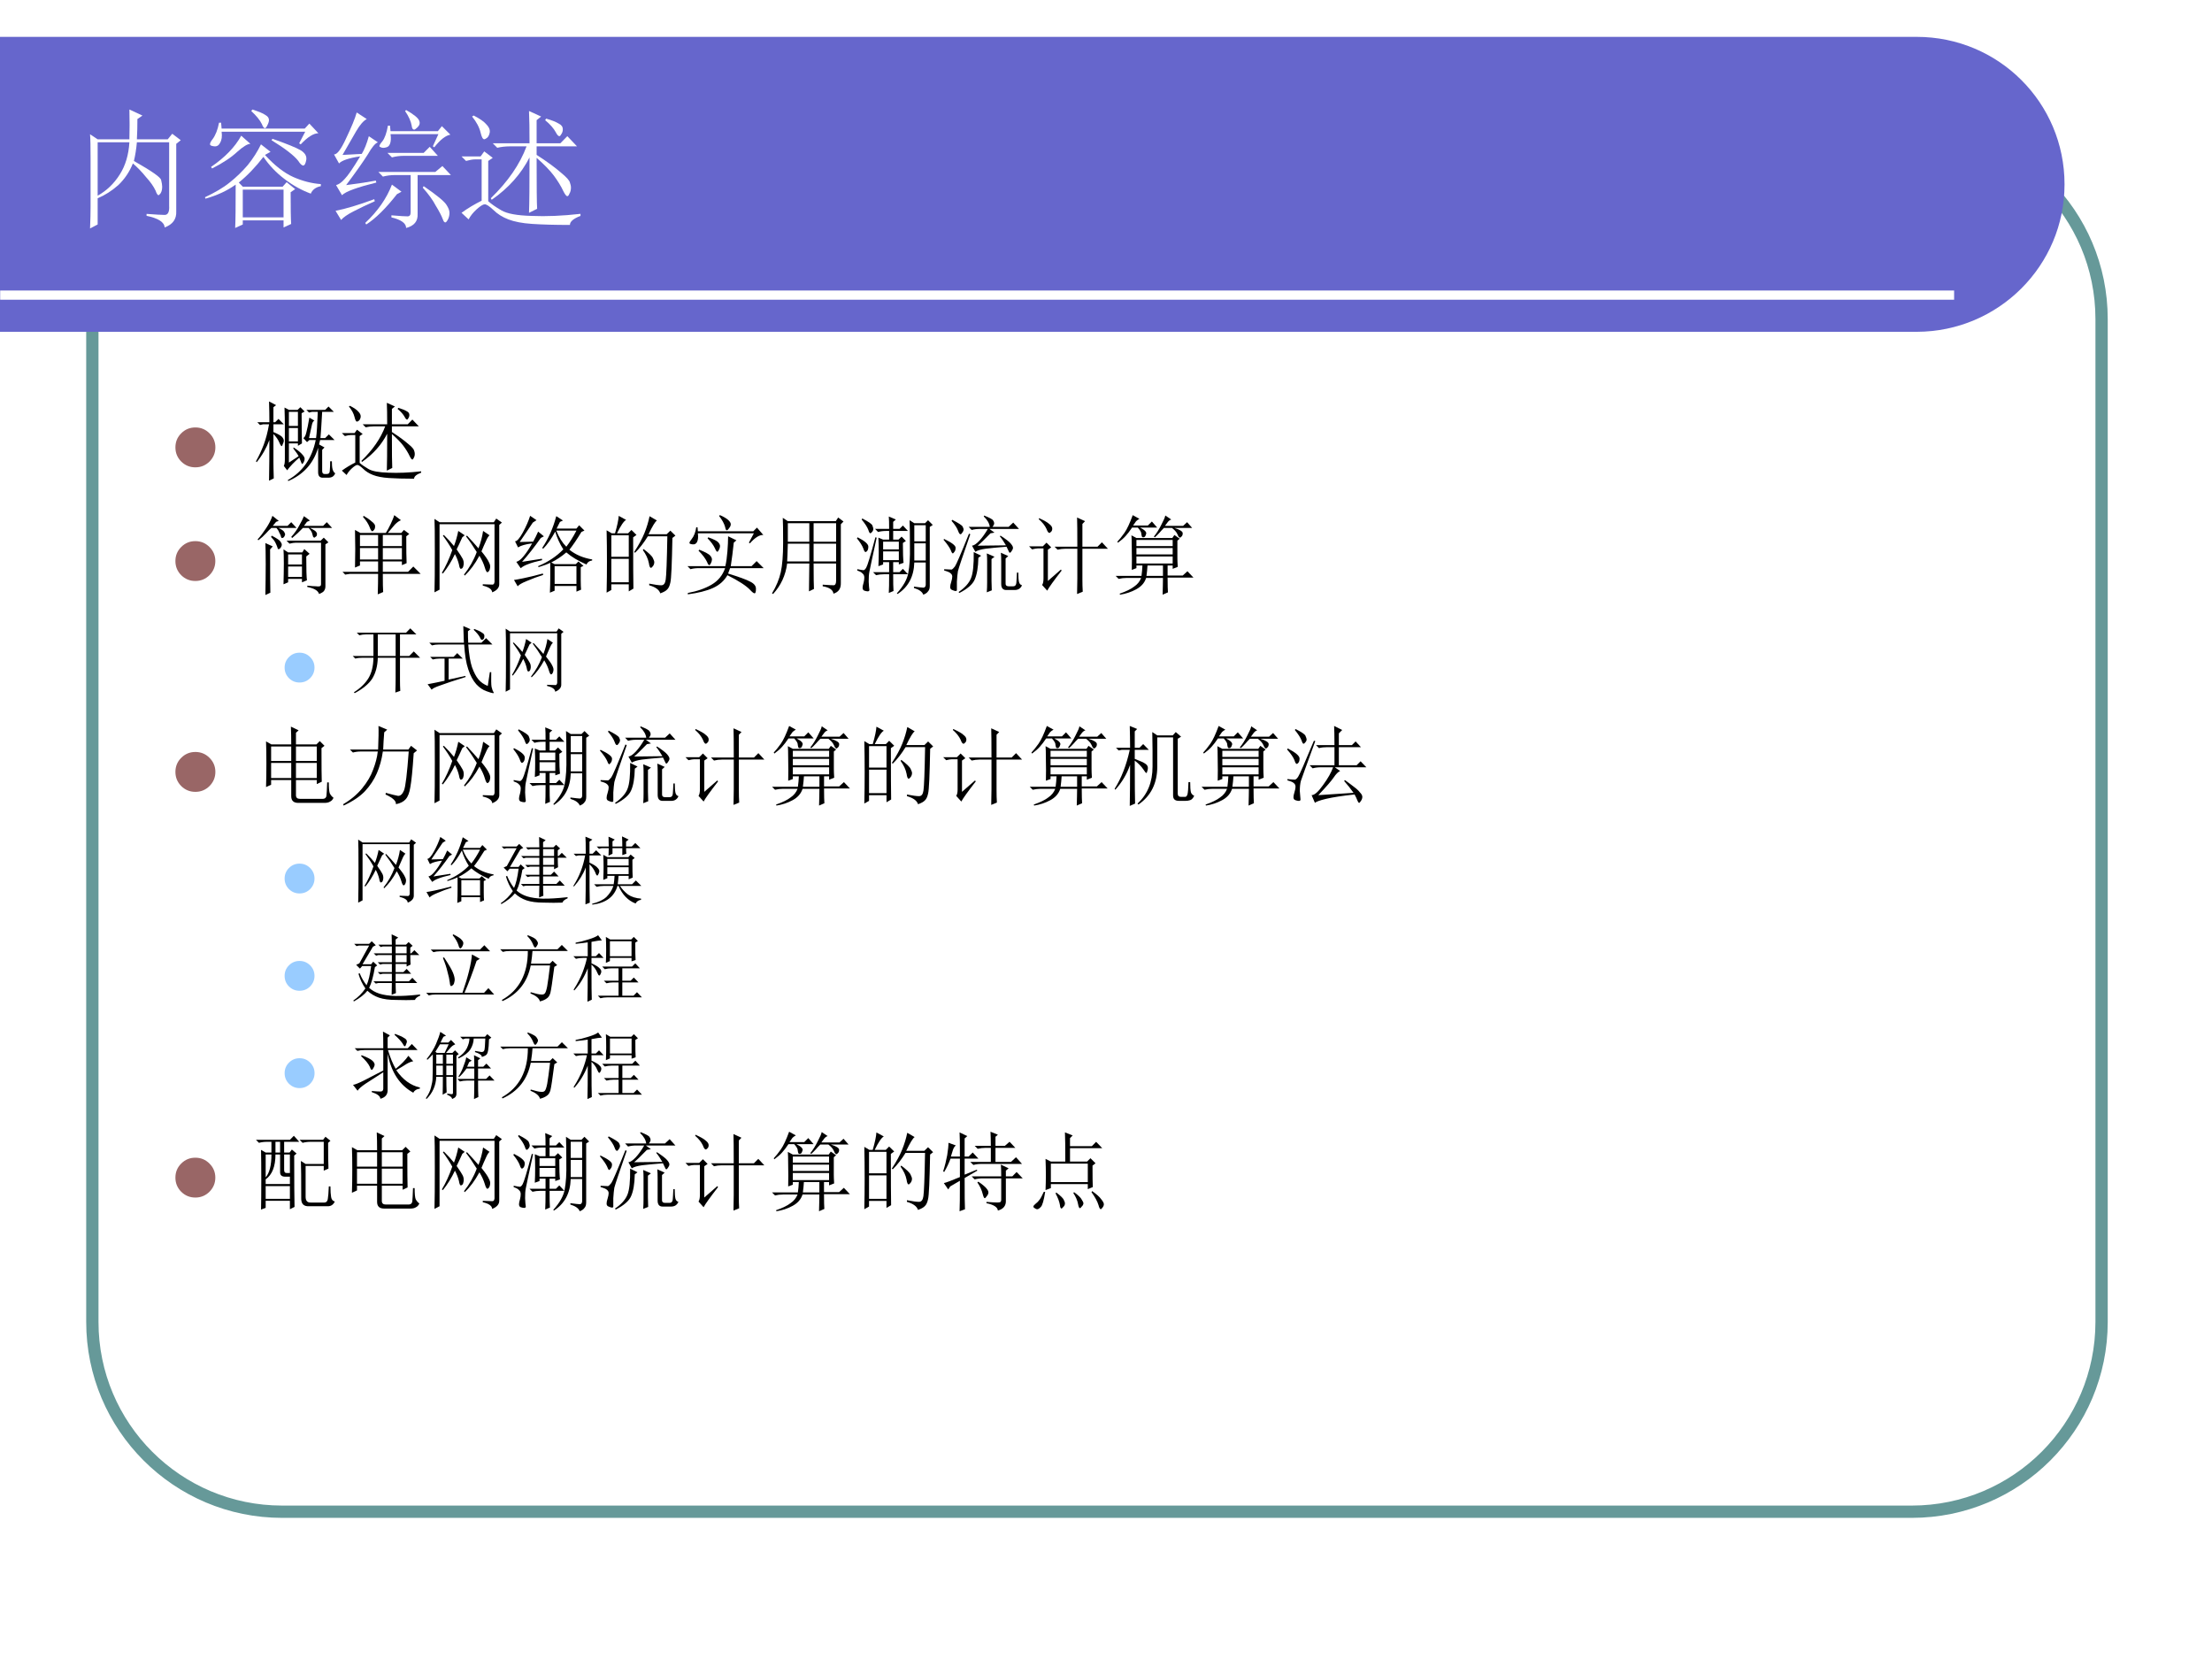 <?xml version="1.0" encoding="UTF-8" standalone="no"?>
<!DOCTYPE svg PUBLIC "-//W3C//DTD SVG 1.1//EN" "http://www.w3.org/Graphics/SVG/1.1/DTD/svg11.dtd">
<svg xmlns="http://www.w3.org/2000/svg" xmlns:xlink="http://www.w3.org/1999/xlink" version="1.1" width="720pt" height="540pt" viewBox="0 0 720 540">
<rect x="0" y="0" width="720" height="540" fill="#333333" stroke="none"/>
<g enable-background="new">
<g>
<g id="Layer-1" data-name="Artifact">
<clipPath id="cp4">
<path transform="matrix(1,0,0,-1,0,540)" d="M 0 0 L 720 0 L 720 540 L 0 540 Z " fill-rule="evenodd"/>
</clipPath>
<g clip-path="url(#cp4)">
<path transform="matrix(1,0,0,-1,0,540)" d="M 0 0 L 720 0 L 720 540 L 0 540 Z " fill="#ffffff" fill-rule="evenodd"/>
</g>
</g>
<g id="Layer-1" data-name="Artifact">
<path transform="matrix(1,0,0,-1,0,540)" stroke-width="4" stroke-linecap="butt" stroke-miterlimit="10" stroke-linejoin="miter" fill="none" stroke="#669999" d="M 30.06 436.17 C 30.06 470.28 57.716 497.94 91.832 497.94 L 622.29 497.94 C 656.4 497.94 684.06 470.28 684.06 436.17 L 684.06 109.71 C 684.06 75.596 656.4 47.94 622.29 47.94 L 91.832 47.94 C 57.716 47.94 30.06 75.596 30.06 109.71 Z "/>
</g>
<g id="Layer-1" data-name="Artifact">
<path transform="matrix(1,0,0,-1,0,540)" d="M 0 528 L 623.9 528 C 650.5 528 672 506.59 672 480 C 672 453.5 650.5 432.1 624 432 L 0 432 L 0 528 Z " fill="#6666cc" fill-rule="evenodd"/>
</g>
<g id="Layer-1" data-name="Artifact">
<clipPath id="cp5">
<path transform="matrix(1,0,0,-1,0,540)" d="M 0 0 L 720 0 L 720 540 L 0 540 Z " fill-rule="evenodd"/>
</clipPath>
<g clip-path="url(#cp5)">
<path transform="matrix(1,0,0,-1,0,540)" stroke-width="3" stroke-linecap="butt" stroke-miterlimit="10" stroke-linejoin="miter" fill="none" stroke="#ffffff" d="M .06 443.94 L 636.06 443.94 "/>
</g>
</g>
<g id="Layer-1" data-name="Span">
<clipPath id="cp6">
<path transform="matrix(1,0,0,-1,0,540)" d="M 0 0 L 720 0 L 720 540 L 0 540 Z " fill-rule="evenodd"/>
</clipPath>
<g clip-path="url(#cp6)">
<symbol id="font_7_7b5">
<path d="M .059 .668 L .059 .254 C .129 .293 .186 .348 .23 .418 C .275 .488 .299 .572 .305 .668 L .059 .668 M 0 0 C .003 .068 .004 .124 .004 .168 L .004 .547 C .004 .633 .003 .694 0 .73 L .059 .691 L .305 .691 C .307 .764 .307 .841 .305 .922 L .406 .875 L .367 .848 C .367 .796 .366 .743 .363 .691 L .602 .691 L .637 .734 L .703 .684 L .668 .656 L .668 .133 C .671 .073 .641 .031 .578 .008 C .576 .049 .529 .079 .438 .098 L .438 .113 C .508 .108 .555 .105 .578 .105 C .604 .105 .616 .129 .613 .176 L .613 .668 L .363 .668 C .358 .613 .35 .565 .34 .523 C .478 .445 .548 .396 .551 .375 C .556 .354 .559 .337 .559 .324 C .559 .303 .555 .286 .547 .273 C .539 .263 .534 .258 .531 .258 C .523 .258 .516 .27 .508 .293 C .492 .327 .467 .362 .434 .398 C .402 .438 .368 .473 .332 .504 C .306 .439 .268 .383 .219 .336 C .169 .292 .116 .258 .059 .234 L .059 .031 L 0 0 Z "/>
</symbol>
<symbol id="font_7_11e9">
<path d="M .281 .715 L .352 .652 C .331 .652 .297 .632 .25 .59 C .203 .546 .138 .503 .055 .461 L .047 .473 C .154 .546 .232 .626 .281 .715 M .523 .691 C .635 .652 .708 .622 .742 .602 C .776 .581 .79 .556 .785 .527 C .78 .499 .772 .484 .762 .484 C .751 .484 .738 .496 .723 .52 C .691 .561 .622 .615 .516 .68 L .523 .691 M .434 .648 L .508 .59 L .465 .566 C .538 .486 .611 .428 .684 .395 C .757 .363 .828 .345 .898 .34 L .898 .324 C .859 .316 .833 .297 .82 .266 C .75 .292 .682 .329 .617 .379 C .552 .428 .497 .486 .453 .551 C .393 .473 .329 .406 .262 .352 L .293 .32 L .602 .32 L .633 .355 L .699 .301 L .664 .277 C .664 .155 .665 .073 .668 .031 L .609 .004 L .609 .059 L .293 .059 L .293 .027 L .234 0 C .237 .052 .238 .164 .238 .336 C .173 .289 .095 .253 .004 .227 L 0 .238 C .078 .275 .142 .312 .191 .352 C .243 .393 .29 .439 .332 .488 C .374 .54 .408 .594 .434 .648 M .293 .297 L .293 .082 L .609 .082 L .609 .297 L .293 .297 M .359 .906 L .367 .918 C .417 .902 .451 .888 .469 .875 C .487 .865 .496 .852 .496 .836 C .496 .826 .492 .812 .484 .797 C .477 .781 .47 .773 .465 .773 C .457 .773 .449 .784 .441 .805 C .426 .836 .398 .87 .359 .906 M .73 .656 L .777 .746 L .129 .746 C .134 .71 .13 .681 .117 .66 C .107 .639 .091 .63 .07 .633 C .049 .635 .039 .641 .039 .648 C .039 .659 .046 .672 .059 .688 C .082 .719 .099 .762 .109 .816 L .125 .816 L .129 .77 L .773 .77 L .809 .809 L .879 .734 C .842 .734 .797 .706 .742 .648 L .73 .656 Z "/>
</symbol>
<symbol id="font_7_352c">
<path d="M .176 .895 L .254 .844 C .228 .831 .201 .799 .172 .75 C .143 .701 .108 .639 .066 .566 L .215 .574 C .236 .608 .254 .654 .27 .711 L .34 .664 C .319 .656 .293 .625 .262 .57 C .228 .516 .172 .436 .094 .332 C .195 .345 .272 .357 .324 .367 L .328 .352 C .18 .315 .091 .283 .062 .254 L .016 .332 C .036 .337 .059 .353 .082 .379 C .108 .405 .148 .464 .203 .555 C .115 .542 .06 .523 .039 .5 L 0 .57 C .023 .568 .055 .609 .094 .695 C .135 .781 .163 .848 .176 .895 M .012 .133 C .09 .148 .19 .178 .312 .223 L .316 .207 C .257 .181 .202 .155 .152 .129 C .105 .105 .073 .083 .055 .062 L .012 .133 M .551 .906 L .559 .914 C .618 .88 .652 .853 .66 .832 C .668 .814 .664 .797 .648 .781 C .635 .768 .626 .762 .621 .762 C .611 .762 .604 .772 .602 .793 C .596 .827 .579 .865 .551 .906 M .766 .633 L .809 .727 L .438 .727 C .443 .695 .441 .671 .434 .652 C .428 .637 .419 .628 .406 .625 C .396 .622 .388 .621 .383 .621 C .372 .621 .363 .624 .355 .629 C .348 .634 .354 .648 .375 .672 C .393 .695 .408 .736 .418 .793 L .434 .793 L .438 .75 L .805 .75 L .836 .789 L .902 .723 C .866 .717 .824 .685 .777 .625 L .766 .633 M .414 .582 L .695 .582 L .742 .629 L .805 .559 L .543 .559 C .509 .559 .478 .555 .449 .547 L .414 .582 M .344 .434 L .785 .434 L .84 .48 L .906 .41 L .648 .41 L .648 .109 C .651 .052 .621 .016 .559 0 C .559 .036 .521 .064 .445 .082 L .445 .098 C .513 .092 .555 .09 .57 .09 C .586 .09 .594 .1 .594 .121 L .594 .41 L .473 .41 C .439 .41 .408 .406 .379 .398 L .344 .434 M .695 .324 C .797 .254 .855 .206 .871 .18 C .887 .156 .895 .135 .895 .117 C .895 .099 .891 .082 .883 .066 C .875 .051 .868 .043 .863 .043 C .855 .043 .849 .051 .844 .066 C .833 .095 .815 .13 .789 .172 C .766 .216 .732 .263 .688 .312 L .695 .324 M .449 .336 L .523 .281 L .488 .262 C .402 .152 .323 .074 .25 .027 L .242 .039 C .339 .13 .408 .229 .449 .336 Z "/>
</symbol>
<symbol id="font_7_4620">
<path d="M .648 .812 L .656 .824 C .701 .811 .733 .798 .754 .785 C .775 .775 .785 .76 .785 .742 C .785 .727 .781 .714 .773 .703 C .768 .693 .763 .688 .758 .688 C .75 .688 .741 .698 .73 .719 C .715 .747 .688 .779 .648 .812 M .242 .633 L .527 .633 C .527 .74 .526 .823 .523 .883 L .617 .84 L .582 .812 L .582 .633 L .766 .633 L .82 .688 L .895 .609 L .582 .609 L .582 .543 C .663 .491 .725 .445 .77 .406 C .814 .37 .837 .344 .84 .328 C .845 .315 .848 .302 .848 .289 C .848 .271 .844 .255 .836 .242 C .831 .229 .826 .223 .82 .223 C .812 .223 .802 .236 .789 .262 C .771 .301 .746 .341 .715 .383 C .684 .424 .639 .47 .582 .52 C .582 .301 .583 .169 .586 .125 L .523 .094 C .526 .169 .527 .312 .527 .523 C .462 .396 .365 .286 .234 .195 L .227 .207 C .359 .335 .452 .469 .504 .609 L .375 .609 C .339 .609 .306 .605 .277 .598 L .242 .633 M .207 .184 C .23 .163 .264 .139 .309 .113 C .353 .087 .431 .073 .543 .07 C .655 .065 .781 .07 .922 .086 L .922 .07 C .867 .049 .84 .026 .84 0 C .72 0 .622 .003 .547 .008 C .471 .013 .41 .025 .363 .043 C .316 .061 .277 .086 .246 .117 C .215 .146 .193 .16 .18 .16 C .167 .16 .146 .147 .117 .121 C .089 .095 .068 .069 .055 .043 L 0 .094 C .049 .13 .102 .161 .156 .188 L .156 .508 L .105 .508 C .087 .508 .064 .504 .035 .496 L 0 .531 L .148 .531 L .176 .57 L .242 .52 L .207 .496 L .207 .184 M .082 .84 L .094 .848 C .141 .824 .173 .802 .191 .781 C .212 .76 .221 .74 .219 .719 C .216 .701 .21 .686 .199 .676 C .189 .668 .181 .664 .176 .664 C .165 .664 .156 .681 .148 .715 C .138 .757 .116 .798 .082 .84 Z "/>
</symbol>
<use xlink:href="#font_7_7b5" transform="matrix(42,0,0,-42,29.311,74.366)" fill="#ffffff"/>
<use xlink:href="#font_7_11e9" transform="matrix(42,0,0,-42,66.717,74.202)" fill="#ffffff"/>
<use xlink:href="#font_7_352c" transform="matrix(42,0,0,-42,108.717,74.202)" fill="#ffffff"/>
<use xlink:href="#font_7_4620" transform="matrix(42,0,0,-42,150.225,73.217)" fill="#ffffff"/>
</g>
</g>
<g id="Layer-1" data-name="Span">
<clipPath id="cp8">
<path transform="matrix(1,0,0,-1,0,540)" d="M 0 0 L 720 0 L 720 540 L 0 540 Z " fill-rule="evenodd"/>
</clipPath>
<g clip-path="url(#cp8)">
<symbol id="font_9_7a">
<path d="M 0 .289 C 0 .369 .028 .437 .084 .493 C .141 .55 .209 .578 .289 .578 C .369 .578 .437 .55 .494 .493 C .55 .437 .579 .369 .579 .289 C .579 .209 .55 .141 .494 .084 C .437 .028 .369 0 .289 0 C .209 0 .141 .028 .084 .084 C .028 .141 0 .209 0 .289 Z "/>
</symbol>
<use xlink:href="#font_9_7a" transform="matrix(22.464,0,0,-22.464,57.098,152.117)" fill="#996666"/>
</g>
</g>
<g id="Layer-1" data-name="Span">
<clipPath id="cp10">
<path transform="matrix(1,0,0,-1,0,540)" d="M 0 0 L 720 0 L 720 540 L 0 540 Z " fill-rule="evenodd"/>
</clipPath>
<g clip-path="url(#cp10)">
<symbol id="font_7_1fb2">
<path d="M .383 .805 L .383 .641 L .488 .641 L .488 .805 L .383 .805 M .383 .617 L .383 .461 L .488 .461 L .488 .617 L .383 .617 M .383 .215 L .496 .289 C .488 .307 .467 .337 .434 .379 L .438 .391 C .49 .357 .523 .329 .539 .309 C .557 .29 .566 .273 .566 .258 C .566 .245 .562 .232 .555 .219 C .547 .206 .542 .199 .539 .199 C .534 .199 .53 .204 .527 .215 C .52 .233 .512 .253 .504 .273 C .444 .221 .397 .172 .363 .125 L .324 .176 C .332 .191 .336 .216 .336 .25 L .336 .645 C .336 .697 .335 .767 .332 .855 L .383 .828 L .484 .828 L .516 .859 L .566 .809 L .531 .789 C .531 .625 .533 .508 .535 .438 L .488 .41 L .488 .438 L .383 .438 L .383 .215 M .746 .477 L .734 .426 L .797 .391 L .77 .363 L .77 .117 C .77 .094 .779 .082 .797 .082 L .824 .082 C .848 .082 .859 .096 .859 .125 C .862 .156 .863 .191 .863 .23 L .883 .23 C .883 .191 .885 .16 .891 .137 C .898 .113 .909 .098 .922 .09 C .914 .072 .904 .059 .891 .051 C .878 .043 .861 .039 .84 .039 L .777 .039 C .741 .039 .723 .06 .723 .102 L .723 .387 C .668 .204 .552 .076 .375 0 L .371 .012 C .543 .108 .651 .263 .695 .477 L .621 .477 L .594 .453 L .551 .5 C .566 .508 .578 .53 .586 .566 C .596 .603 .608 .66 .621 .738 L .68 .703 C .667 .698 .658 .684 .652 .66 C .647 .634 .635 .581 .617 .5 L .699 .5 C .707 .557 .714 .659 .719 .805 L .652 .805 L .617 .797 L .586 .828 L .805 .828 L .844 .867 L .906 .805 L .77 .805 C .762 .659 .755 .557 .75 .5 L .805 .5 L .848 .543 L .914 .477 L .746 .477 M .203 .223 C .203 .186 .204 .122 .207 .031 L .152 .004 C .155 .158 .156 .315 .156 .477 C .122 .385 .073 .299 .008 .219 L 0 .23 C .034 .29 .064 .354 .09 .422 C .116 .492 .137 .572 .152 .66 L .082 .66 L .047 .652 L .016 .684 L .156 .684 C .156 .754 .155 .835 .152 .926 L .234 .883 L .203 .859 L .203 .684 L .223 .684 L .262 .723 L .324 .66 L .203 .66 L .203 .57 C .253 .549 .285 .531 .301 .516 C .316 .5 .324 .484 .324 .469 C .324 .458 .32 .445 .312 .43 C .307 .414 .303 .406 .301 .406 C .293 .406 .284 .419 .273 .445 C .258 .482 .234 .516 .203 .547 L .203 .223 Z "/>
</symbol>
<use xlink:href="#font_7_1fb2" transform="matrix(27.984,0,0,-27.984,83.317,156.582)"/>
<use xlink:href="#font_7_4620" transform="matrix(27.984,0,0,-27.984,111.277,155.817)"/>
</g>
</g>
<g id="Layer-1" data-name="Span">
<clipPath id="cp11">
<path transform="matrix(1,0,0,-1,0,540)" d="M 0 0 L 720 0 L 720 540 L 0 540 Z " fill-rule="evenodd"/>
</clipPath>
<g clip-path="url(#cp11)">
<use xlink:href="#font_9_7a" transform="matrix(22.44,0,0,-22.44,57.096,189.108)" fill="#996666"/>
</g>
</g>
<g id="Layer-1" data-name="Span">
<clipPath id="cp12">
<path transform="matrix(1,0,0,-1,0,540)" d="M 0 0 L 720 0 L 720 540 L 0 540 Z " fill-rule="evenodd"/>
</clipPath>
<g clip-path="url(#cp12)">
<symbol id="font_7_31b0">
<path d="M .355 .332 L .355 .211 L .516 .211 L .516 .332 L .355 .332 M .145 .531 C .145 .25 .146 .082 .148 .027 L .09 0 C .092 .12 .094 .24 .094 .359 C .094 .482 .092 .564 .09 .605 L .176 .566 L .145 .531 M .164 .691 C .224 .66 .258 .637 .266 .621 C .276 .608 .281 .596 .281 .586 C .281 .578 .279 .569 .273 .559 C .268 .548 .26 .54 .25 .535 C .24 .53 .233 .536 .23 .555 C .225 .57 .217 .589 .207 .609 C .197 .63 .18 .652 .156 .676 L .164 .691 M .578 .109 C .625 .104 .658 .102 .676 .102 C .697 .099 .712 .099 .723 .102 C .733 .104 .738 .113 .738 .129 L .738 .609 L .445 .609 C .424 .609 .4 .605 .371 .598 L .336 .633 L .734 .633 L .77 .668 L .824 .613 L .789 .59 L .789 .102 C .789 .083 .785 .068 .777 .055 C .77 .039 .749 .025 .715 .012 C .704 .051 .659 .078 .578 .094 L .578 .109 M .301 .125 C .303 .211 .305 .292 .305 .367 C .305 .443 .303 .497 .301 .531 L .355 .496 L .52 .496 L .543 .535 L .605 .48 L .566 .449 C .566 .296 .569 .203 .574 .172 L .516 .148 L .516 .188 L .355 .188 L .355 .148 L .301 .125 M .355 .473 L .355 .355 L .516 .355 L .516 .473 L .355 .473 M .246 .863 L .215 .852 L .176 .805 L .348 .805 L .391 .848 L .453 .781 L .242 .781 C .281 .763 .303 .747 .309 .734 C .316 .721 .32 .712 .32 .707 C .32 .702 .318 .694 .312 .684 C .307 .673 .299 .667 .289 .664 C .279 .661 .272 .669 .27 .688 C .264 .703 .258 .717 .25 .73 C .245 .746 .234 .763 .219 .781 L .16 .781 C .142 .766 .121 .745 .098 .719 C .072 .69 .042 .663 .008 .637 L 0 .648 C .034 .685 .066 .728 .098 .777 C .132 .827 .156 .875 .172 .922 L .246 .863 M .609 .867 L .574 .852 L .539 .805 L .762 .805 L .805 .848 L .867 .781 L .609 .781 C .656 .758 .681 .741 .684 .73 C .689 .723 .691 .716 .691 .711 C .691 .706 .69 .699 .688 .691 C .685 .686 .68 .681 .672 .676 C .667 .671 .663 .668 .66 .668 C .655 .668 .65 .672 .645 .68 C .642 .69 .638 .704 .633 .723 C .628 .738 .615 .758 .594 .781 L .527 .781 C .488 .74 .447 .701 .402 .664 L .391 .676 C .43 .72 .461 .764 .484 .809 C .51 .855 .529 .892 .539 .918 L .609 .867 Z "/>
</symbol>
<symbol id="font_7_985">
<path d="M .203 .691 L .203 .562 L .414 .562 L .414 .691 L .203 .691 M .469 .691 L .469 .562 L .691 .562 L .691 .691 L .469 .691 M .203 .539 L .203 .406 L .414 .406 L .414 .539 L .203 .539 M .469 .539 L .469 .406 L .691 .406 L .691 .539 L .469 .539 M .238 .902 L .246 .914 C .283 .893 .314 .871 .34 .848 C .368 .827 .382 .807 .379 .789 C .379 .771 .374 .757 .363 .746 C .355 .738 .35 .734 .348 .734 C .337 .734 .327 .75 .316 .781 C .301 .82 .275 .861 .238 .902 M .469 .238 C .469 .132 .47 .061 .473 .027 L .41 0 C .413 .091 .414 .171 .414 .238 L .082 .238 L .031 .23 L 0 .262 L .414 .262 L .414 .383 L .203 .383 L .203 .336 L .145 .312 C .147 .385 .148 .458 .148 .531 C .148 .604 .147 .677 .145 .75 L .207 .715 L .504 .715 C .522 .743 .54 .777 .559 .816 C .579 .858 .594 .893 .602 .922 L .68 .863 C .659 .855 .635 .839 .609 .812 C .586 .786 .559 .754 .527 .715 L .684 .715 L .715 .75 L .777 .703 L .742 .676 C .742 .517 .743 .413 .746 .363 L .691 .34 L .691 .383 L .469 .383 L .469 .262 L .762 .262 L .824 .324 L .91 .238 L .469 .238 Z "/>
</symbol>
<symbol id="font_7_3581">
<path d="M .258 .5 C .294 .448 .318 .411 .328 .391 C .339 .37 .342 .348 .34 .324 C .337 .303 .332 .289 .324 .281 C .316 .276 .311 .273 .309 .273 C .298 .273 .29 .29 .285 .324 C .275 .366 .259 .406 .238 .445 C .199 .362 .152 .286 .098 .219 L .086 .227 C .13 .299 .171 .388 .207 .492 C .176 .549 .139 .605 .098 .66 L .109 .668 C .154 .624 .193 .581 .227 .539 C .247 .591 .264 .65 .277 .715 L .352 .664 L .324 .641 C .298 .583 .276 .536 .258 .5 M .547 .477 C .594 .419 .622 .378 .633 .352 C .646 .328 .651 .307 .648 .289 C .646 .271 .641 .257 .633 .246 C .625 .238 .62 .234 .617 .234 C .607 .234 .596 .253 .586 .289 C .573 .333 .552 .379 .523 .426 C .471 .329 .414 .253 .352 .195 L .344 .207 C .406 .285 .456 .372 .492 .469 C .451 .536 .409 .598 .367 .652 L .379 .66 C .431 .605 .475 .556 .512 .512 C .538 .579 .556 .647 .566 .715 L .641 .664 C .628 .654 .613 .63 .598 .594 C .582 .56 .565 .521 .547 .477 M .562 .078 L .562 .094 C .62 .091 .658 .09 .676 .09 C .694 .092 .702 .111 .699 .145 L .699 .793 L .059 .793 L .059 .031 L 0 0 C .003 .102 .004 .258 .004 .469 C .004 .68 .003 .809 0 .855 L .059 .816 L .691 .816 L .719 .859 L .785 .812 L .754 .785 L .754 .102 C .757 .057 .729 .023 .672 0 C .669 .036 .633 .062 .562 .078 Z "/>
</symbol>
<symbol id="font_7_350c">
<path d="M .418 0 C .421 .065 .422 .125 .422 .18 L .422 .348 C .391 .332 .345 .315 .285 .297 L .281 .309 C .398 .358 .496 .423 .574 .504 C .533 .569 .501 .638 .48 .711 C .434 .625 .387 .559 .34 .512 L .328 .52 C .401 .629 .456 .753 .492 .891 L .57 .84 L .535 .824 C .52 .793 .507 .767 .496 .746 L .727 .746 L .758 .785 L .82 .723 L .785 .707 C .733 .621 .686 .552 .645 .5 C .715 .443 .803 .405 .91 .387 L .91 .375 C .876 .37 .854 .354 .844 .328 C .747 .37 .669 .417 .609 .469 C .555 .422 .496 .383 .434 .352 L .473 .332 L .719 .332 L .75 .363 L .809 .312 L .777 .297 L .777 .141 C .777 .091 .779 .056 .781 .035 L .727 .012 L .727 .078 L .473 .078 L .473 .023 L .418 0 M .473 .309 L .473 .102 L .727 .102 L .727 .309 L .473 .309 M .492 .723 C .523 .645 .562 .582 .609 .535 C .648 .585 .688 .647 .727 .723 L .492 .723 M .094 .359 C .146 .367 .223 .379 .324 .395 L .328 .379 C .258 .363 .203 .348 .164 .332 C .128 .319 .099 .303 .078 .285 L .027 .359 C .053 .365 .082 .387 .113 .426 C .147 .467 .18 .517 .211 .574 C .169 .569 .137 .562 .113 .555 C .09 .549 .068 .54 .047 .527 L .012 .598 C .035 .598 .065 .632 .102 .699 C .141 .77 .169 .835 .188 .895 L .262 .844 L .219 .816 C .169 .741 .118 .665 .066 .59 L .223 .594 C .243 .63 .263 .669 .281 .711 L .348 .656 L .312 .637 C .237 .53 .164 .438 .094 .359 M 0 .148 C .023 .151 .06 .158 .109 .168 C .161 .178 .237 .197 .336 .223 L .34 .207 C .275 .186 .212 .163 .152 .137 C .092 .113 .056 .092 .043 .074 L 0 .148 Z "/>
</symbol>
<symbol id="font_7_2cb4">
<path d="M .055 .676 L .055 .426 L .258 .426 L .258 .676 L .055 .676 M .055 .402 L .055 .129 L .258 .129 L .258 .402 L .055 .402 M .309 .652 C .309 .348 .31 .148 .312 .055 L .258 .023 L .258 .105 L .055 .105 L .055 .039 L 0 .008 C .003 .13 .004 .251 .004 .371 C .004 .493 .003 .615 0 .734 L .059 .699 L .098 .699 C .124 .788 .138 .855 .141 .902 L .227 .855 C .201 .842 .165 .79 .121 .699 L .25 .699 L .289 .738 L .348 .68 L .309 .652 M .5 .898 L .586 .848 C .565 .835 .533 .781 .488 .688 L .699 .688 L .742 .73 L .801 .672 L .766 .645 C .76 .34 .753 .167 .742 .125 C .734 .086 .721 .059 .703 .043 C .688 .027 .661 .013 .625 0 C .612 .042 .569 .073 .496 .094 L .496 .113 C .561 .1 .608 .094 .637 .094 C .665 .094 .682 .116 .688 .16 C .695 .204 .702 .372 .707 .664 L .48 .664 C .434 .589 .384 .525 .332 .473 L .32 .48 C .375 .564 .415 .638 .441 .703 C .467 .768 .487 .833 .5 .898 M .43 .516 C .492 .469 .529 .434 .539 .41 C .549 .389 .555 .374 .555 .363 C .555 .345 .549 .329 .539 .316 C .529 .303 .521 .297 .516 .297 C .505 .297 .497 .315 .492 .352 C .482 .404 .458 .454 .422 .504 L .43 .516 Z "/>
</symbol>
<symbol id="font_7_11ce">
<path d="M .242 .664 C .307 .641 .346 .621 .359 .605 C .372 .59 .379 .576 .379 .562 C .379 .549 .375 .535 .367 .52 C .359 .504 .353 .496 .348 .496 C .34 .496 .331 .509 .32 .535 C .302 .574 .273 .613 .234 .652 L .242 .664 M .496 .305 C .488 .281 .48 .26 .473 .242 C .6 .203 .686 .172 .73 .148 C .777 .125 .799 .096 .797 .062 C .797 .029 .792 .012 .781 .012 C .771 .012 .754 .025 .73 .051 C .684 .1 .595 .158 .465 .223 C .428 .158 .372 .108 .297 .074 C .221 .04 .124 .016 .004 0 L .004 .016 C .113 .036 .206 .069 .281 .113 C .357 .158 .409 .221 .438 .305 L .129 .305 C .095 .305 .064 .301 .035 .293 L 0 .328 L .441 .328 C .452 .378 .46 .435 .465 .5 C .47 .565 .473 .624 .473 .676 L .57 .629 L .539 .602 C .529 .505 .517 .414 .504 .328 L .746 .328 L .805 .387 L .887 .305 L .496 .305 M .137 .52 C .21 .491 .253 .467 .266 .449 C .279 .434 .285 .419 .285 .406 C .285 .393 .281 .379 .273 .363 C .266 .348 .259 .34 .254 .34 C .246 .34 .237 .353 .227 .379 C .208 .418 .176 .461 .129 .508 L .137 .52 M .367 .914 L .379 .922 C .421 .904 .452 .885 .473 .867 C .493 .849 .504 .832 .504 .816 C .504 .801 .497 .785 .484 .77 C .474 .754 .465 .746 .457 .746 C .449 .746 .443 .759 .438 .785 C .427 .824 .404 .867 .367 .914 M .715 .602 L .773 .711 L .121 .711 C .126 .669 .124 .637 .113 .613 C .103 .59 .085 .579 .059 .582 C .035 .585 .023 .59 .023 .598 C .023 .608 .031 .622 .047 .641 C .076 .677 .094 .724 .102 .781 L .117 .781 L .121 .734 L .766 .734 L .809 .777 L .883 .691 C .839 .694 .786 .661 .727 .594 L .715 .602 Z "/>
</symbol>
<symbol id="font_7_2b58">
<path d="M .484 .586 L .484 .379 L .746 .379 L .746 .586 L .484 .586 M .59 .109 C .658 .104 .701 .102 .719 .102 C .737 .104 .746 .122 .746 .156 L .746 .355 L .484 .355 C .484 .189 .486 .09 .488 .059 L .43 .031 C .432 .18 .434 .288 .434 .355 L .176 .355 C .158 .217 .103 .099 .012 0 L 0 .008 C .049 .089 .083 .171 .102 .254 C .12 .337 .129 .452 .129 .598 C .129 .743 .128 .84 .125 .887 L .184 .848 L .742 .848 L .77 .891 L .832 .844 L .801 .812 L .801 .129 C .803 .064 .775 .022 .715 .004 C .71 .048 .668 .077 .59 .09 L .59 .109 M .184 .824 L .184 .609 L .434 .609 L .434 .824 L .184 .824 M .484 .824 L .484 .609 L .746 .609 L .746 .824 L .484 .824 M .184 .586 C .181 .477 .178 .408 .176 .379 L .434 .379 L .434 .586 L .184 .586 Z "/>
</symbol>
<symbol id="font_7_259e">
<path d="M .664 .094 C .724 .086 .76 .082 .773 .082 C .789 .082 .798 .092 .801 .113 L .801 .375 L .668 .375 C .663 .211 .598 .089 .473 .008 L .465 .016 C .54 .099 .585 .178 .598 .254 C .613 .332 .62 .436 .617 .566 C .617 .699 .616 .799 .613 .867 L .668 .832 L .793 .832 L .828 .867 L .883 .812 L .848 .789 L .848 .102 C .848 .073 .841 .052 .828 .039 C .818 .023 .799 .01 .773 0 C .76 .034 .724 .06 .664 .078 L .664 .094 M .305 .617 L .305 .527 L .488 .527 L .488 .617 L .305 .617 M .305 .504 L .305 .402 L .488 .402 L .488 .504 L .305 .504 M .668 .809 L .668 .621 L .801 .621 L .801 .809 L .668 .809 M .668 .598 L .668 .398 L .801 .398 L .801 .598 L .668 .598 M .535 .602 C .535 .487 .538 .41 .543 .371 L .488 .352 L .488 .379 L .422 .379 L .422 .262 L .496 .262 L .535 .301 L .594 .238 L .422 .238 C .422 .142 .423 .077 .426 .043 L .371 .02 C .374 .059 .375 .132 .375 .238 L .316 .238 C .283 .238 .251 .234 .223 .227 L .188 .262 L .375 .262 L .375 .379 L .305 .379 L .305 .352 L .25 .332 C .253 .387 .254 .441 .254 .496 C .254 .553 .253 .609 .25 .664 L .305 .641 L .375 .641 L .375 .742 L .34 .742 C .306 .742 .275 .738 .246 .73 L .211 .766 L .375 .766 C .375 .833 .374 .882 .371 .91 L .453 .875 L .422 .848 L .422 .766 L .496 .766 L .535 .805 L .594 .742 L .422 .742 L .422 .641 L .484 .641 L .52 .676 L .57 .625 L .535 .602 M .23 .664 C .178 .427 .15 .294 .145 .266 C .139 .237 .137 .199 .137 .152 C .139 .105 .142 .073 .145 .055 C .145 .044 .138 .039 .125 .039 C .115 .039 .102 .042 .086 .047 C .073 .052 .066 .064 .066 .082 C .066 .095 .07 .115 .078 .141 C .083 .161 .086 .181 .086 .199 C .086 .22 .079 .236 .066 .246 C .056 .259 .035 .271 .004 .281 L .004 .297 C .046 .289 .07 .285 .078 .285 C .089 .288 .099 .298 .109 .316 C .122 .337 .158 .454 .215 .668 L .23 .664 M .008 .668 C .091 .626 .133 .59 .133 .559 C .133 .53 .125 .51 .109 .5 C .096 .49 .085 .503 .074 .539 C .061 .573 .036 .612 0 .656 L .008 .668 M .062 .887 C .135 .85 .174 .823 .18 .805 C .188 .786 .191 .773 .191 .766 C .191 .753 .186 .741 .176 .73 C .168 .72 .161 .715 .156 .715 C .148 .715 .141 .728 .133 .754 C .12 .788 .094 .828 .055 .875 L .062 .887 Z "/>
</symbol>
<symbol id="font_7_2371">
<path d="M .504 .008 C .507 .047 .508 .085 .508 .121 L .508 .371 C .508 .402 .507 .432 .504 .461 L .594 .422 L .559 .395 L .559 .141 C .559 .104 .56 .068 .562 .031 L .504 .008 M .352 .477 L .438 .434 L .406 .41 C .404 .298 .389 .214 .363 .156 C .34 .102 .28 .049 .184 0 L .176 .012 C .249 .061 .297 .115 .32 .172 C .344 .229 .354 .331 .352 .477 M .672 .105 L .672 .363 C .672 .405 .671 .44 .668 .469 L .754 .43 L .723 .402 L .723 .121 C .72 .092 .732 .078 .758 .078 L .812 .078 C .833 .078 .845 .091 .848 .117 C .85 .143 .853 .184 .855 .238 L .871 .238 C .871 .186 .874 .15 .879 .129 C .884 .108 .896 .095 .914 .09 C .898 .053 .87 .035 .828 .035 L .73 .035 C .691 .035 .672 .059 .672 .105 M .727 .555 C .703 .596 .68 .632 .656 .66 L .664 .668 C .724 .629 .763 .599 .781 .578 C .799 .557 .809 .54 .809 .527 C .809 .514 .803 .501 .793 .488 C .785 .475 .779 .469 .773 .469 C .768 .469 .764 .473 .762 .48 C .754 .499 .745 .518 .734 .539 C .633 .531 .552 .523 .492 .516 C .435 .508 .395 .496 .371 .48 L .332 .551 C .355 .553 .384 .573 .418 .609 C .452 .646 .484 .691 .516 .746 L .422 .746 C .388 .746 .357 .742 .328 .734 L .293 .77 L .539 .77 C .534 .811 .51 .852 .469 .891 L .473 .902 C .538 .876 .573 .857 .578 .844 C .586 .833 .59 .823 .59 .812 C .59 .799 .583 .785 .57 .77 L .758 .77 L .812 .82 L .879 .746 L .535 .746 L .594 .703 L .547 .695 C .479 .625 .43 .577 .398 .551 C .453 .551 .562 .552 .727 .555 M .312 .684 C .224 .431 .176 .288 .168 .254 C .163 .223 .159 .182 .156 .133 C .156 .086 .156 .053 .156 .035 C .156 .027 .151 .023 .141 .023 C .133 .023 .12 .027 .102 .035 C .086 .04 .078 .052 .078 .07 C .078 .086 .082 .105 .09 .129 C .098 .155 .102 .176 .102 .191 C .102 .207 .095 .22 .082 .23 C .072 .241 .047 .251 .008 .262 L .008 .277 C .055 .275 .083 .273 .094 .273 C .104 .276 .117 .288 .133 .309 C .148 .329 .203 .457 .297 .691 L .312 .684 M .008 .629 C .096 .587 .141 .553 .141 .527 C .141 .504 .135 .487 .125 .477 C .117 .466 .112 .461 .109 .461 C .102 .461 .094 .473 .086 .496 C .073 .527 .044 .569 0 .621 L .008 .629 M .102 .852 C .174 .815 .215 .789 .223 .773 C .23 .758 .234 .747 .234 .742 C .234 .729 .229 .716 .219 .703 C .211 .69 .204 .684 .199 .684 C .189 .684 .18 .695 .172 .719 C .159 .755 .133 .796 .094 .84 L .102 .852 Z "/>
</symbol>
<symbol id="font_7_41d1">
<path d="M .113 .871 L .117 .883 C .174 .857 .214 .835 .234 .816 C .258 .798 .27 .78 .27 .762 C .27 .743 .264 .73 .254 .723 C .246 .715 .241 .711 .238 .711 C .225 .711 .214 .727 .203 .758 C .185 .797 .155 .835 .113 .871 M .219 .152 L .371 .285 L .379 .273 C .288 .156 .232 .078 .211 .039 L .152 .105 C .163 .121 .168 .146 .168 .18 L .168 .531 L .066 .531 L .102 .531 C .086 .531 .064 .527 .035 .52 L 0 .555 L .16 .555 L .203 .598 L .258 .543 L .219 .516 L .219 .152 M .562 .551 C .562 .725 .561 .839 .559 .891 L .652 .848 L .621 .816 L .621 .551 L .797 .551 L .848 .602 L .918 .527 L .621 .527 L .621 .172 C .621 .12 .622 .072 .625 .027 L .559 0 C .561 .081 .562 .142 .562 .184 L .562 .527 L .363 .527 L .422 .527 C .391 .527 .361 .523 .332 .516 L .297 .551 L .562 .551 Z "/>
</symbol>
<symbol id="font_7_31c7">
<path d="M .371 .34 C .368 .298 .365 .258 .359 .219 L .551 .219 L .551 .34 L .371 .34 M .719 .426 C .719 .405 .72 .371 .723 .324 L .664 .301 L .664 .34 L .605 .34 L .605 .223 L .781 .223 L .836 .273 L .906 .199 L .605 .199 C .605 .111 .607 .053 .609 .027 L .547 0 C .549 .078 .551 .143 .551 .195 L .355 .195 C .337 .138 .298 .094 .238 .062 C .181 .031 .118 .01 .051 0 L .047 .012 C .122 .038 .178 .065 .215 .094 C .254 .12 .281 .154 .297 .195 L .129 .195 C .095 .195 .064 .191 .035 .184 L 0 .219 L .301 .219 C .306 .255 .31 .296 .312 .34 L .242 .34 L .242 .309 L .188 .289 C .19 .37 .19 .452 .188 .535 C .188 .621 .186 .673 .184 .691 L .242 .66 L .66 .66 L .684 .695 L .746 .652 L .719 .629 L .719 .426 M .242 .637 L .242 .566 L .664 .566 L .664 .637 L .242 .637 M .242 .543 L .242 .469 L .664 .469 L .664 .543 L .242 .543 M .242 .445 L .242 .363 L .664 .363 L .664 .445 L .242 .445 M .199 .926 L .277 .883 C .262 .875 .249 .866 .238 .855 C .23 .845 .219 .828 .203 .805 L .375 .805 L .422 .852 L .484 .781 L .285 .781 C .34 .753 .363 .728 .355 .707 C .35 .689 .344 .677 .336 .672 C .331 .669 .326 .668 .32 .668 C .312 .668 .307 .672 .305 .68 C .302 .69 .299 .704 .297 .723 C .292 .738 .279 .758 .258 .781 L .191 .781 C .165 .742 .141 .71 .117 .684 C .094 .658 .064 .632 .027 .605 L .02 .617 C .043 .641 .07 .674 .102 .719 C .133 .763 .165 .832 .199 .926 M .578 .922 L .648 .875 C .635 .872 .622 .863 .609 .848 C .596 .832 .585 .816 .574 .801 L .785 .801 L .832 .844 L .891 .777 L .684 .777 C .749 .757 .781 .736 .781 .715 C .781 .697 .776 .684 .766 .676 C .758 .668 .753 .664 .75 .664 C .745 .664 .738 .669 .73 .68 C .725 .693 .719 .706 .711 .719 C .703 .734 .685 .754 .656 .777 L .562 .777 C .544 .759 .527 .741 .512 .723 C .493 .702 .475 .684 .457 .668 L .445 .676 C .477 .715 .505 .76 .531 .812 C .56 .867 .576 .904 .578 .922 Z "/>
</symbol>
<use xlink:href="#font_7_31b0" transform="matrix(27.96,0,0,-27.96,83.862,193.679)"/>
<use xlink:href="#font_7_985" transform="matrix(27.96,0,0,-27.96,111.495,193.46)"/>
<use xlink:href="#font_7_3581" transform="matrix(27.96,0,0,-27.96,141.421,192.805)"/>
<use xlink:href="#font_7_350c" transform="matrix(27.96,0,0,-27.96,167.305,192.914)"/>
<use xlink:href="#font_7_2cb4" transform="matrix(27.96,0,0,-27.96,197.45,193.133)"/>
<use xlink:href="#font_7_11ce" transform="matrix(27.96,0,0,-27.96,223.771,193.46)"/>
<use xlink:href="#font_7_2b58" transform="matrix(27.96,0,0,-27.96,251.295,193.351)"/>
<use xlink:href="#font_7_259e" transform="matrix(27.96,0,0,-27.96,278.927,193.57)"/>
<use xlink:href="#font_7_2371" transform="matrix(27.96,0,0,-27.96,307.105,193.024)"/>
<use xlink:href="#font_7_41d1" transform="matrix(27.96,0,0,-27.96,334.956,193.351)"/>
<use xlink:href="#font_7_31c7" transform="matrix(27.96,0,0,-27.96,363.135,193.57)"/>
</g>
</g>
<g id="Layer-1" data-name="Span">
<clipPath id="cp13">
<path transform="matrix(1,0,0,-1,0,540)" d="M 0 0 L 720 0 L 720 540 L 0 540 Z " fill-rule="evenodd"/>
</clipPath>
<g clip-path="url(#cp13)">
<use xlink:href="#font_9_7a" transform="matrix(16.8,0,0,-16.8,92.643,222.156)" fill="#99ccff"/>
</g>
</g>
<g id="Layer-1" data-name="Span">
<clipPath id="cp14">
<path transform="matrix(1,0,0,-1,0,540)" d="M 0 0 L 720 0 L 720 540 L 0 540 Z " fill-rule="evenodd"/>
</clipPath>
<g clip-path="url(#cp14)">
<symbol id="font_7_1530">
<path d="M .34 .797 L .34 .504 L .582 .504 L .582 .797 L .34 .797 M .641 .48 L .641 .176 C .641 .126 .642 .078 .645 .031 L .578 .008 C .581 .086 .582 .152 .582 .207 L .582 .48 L .34 .48 C .337 .368 .312 .275 .266 .199 C .219 .126 .139 .06 .027 0 L .016 .012 C .102 .066 .167 .129 .211 .199 C .255 .27 .279 .363 .281 .48 L .129 .48 C .095 .48 .064 .477 .035 .469 L 0 .504 L .281 .504 L .281 .797 L .184 .797 C .15 .797 .118 .793 .09 .785 L .055 .82 L .723 .82 L .781 .879 L .863 .797 L .641 .797 L .641 .504 L .766 .504 L .828 .566 L .914 .48 L .641 .48 Z "/>
</symbol>
<symbol id="font_7_153f">
<path d="M .285 .184 L .512 .234 L .516 .219 C .357 .169 .242 .132 .172 .105 C .104 .082 .065 .062 .055 .047 L 0 .121 C .083 .137 .16 .152 .23 .168 L .23 .469 L .164 .469 C .13 .469 .099 .465 .07 .457 L .035 .492 L .352 .492 L .402 .543 L .477 .469 L .285 .469 L .285 .184 M .633 .871 C .682 .853 .717 .836 .738 .82 C .762 .807 .772 .792 .77 .773 C .77 .755 .766 .742 .758 .734 C .75 .727 .743 .723 .738 .723 C .728 .723 .719 .733 .711 .754 C .695 .785 .667 .82 .625 .859 L .633 .871 M .547 .84 C .547 .78 .548 .728 .551 .684 L .73 .684 L .793 .746 L .879 .66 L .551 .66 C .561 .527 .578 .424 .602 .352 C .628 .281 .656 .227 .688 .188 C .721 .148 .764 .118 .816 .098 C .824 .15 .833 .212 .844 .285 L .863 .285 C .861 .184 .862 .117 .867 .086 C .875 .052 .884 .027 .895 .012 C .9 .004 .897 0 .887 0 C .876 0 .846 .009 .797 .027 C .75 .043 .704 .074 .66 .121 C .616 .171 .579 .238 .551 .324 C .522 .41 .504 .522 .496 .66 L .152 .66 C .118 .66 .087 .656 .059 .648 L .023 .684 L .492 .684 C .49 .759 .487 .835 .484 .91 L .582 .867 L .547 .84 Z "/>
</symbol>
<use xlink:href="#font_7_1530" transform="matrix(24,0,0,-24,114.811,225.62)"/>
<use xlink:href="#font_7_153f" transform="matrix(24,0,0,-24,139.186,225.62)"/>
<use xlink:href="#font_7_3581" transform="matrix(24,0,0,-24,164.593,225.151)"/>
</g>
</g>
<g id="Layer-1" data-name="Span">
<clipPath id="cp15">
<path transform="matrix(1,0,0,-1,0,540)" d="M 0 0 L 720 0 L 720 540 L 0 540 Z " fill-rule="evenodd"/>
</clipPath>
<g clip-path="url(#cp15)">
<use xlink:href="#font_9_7a" transform="matrix(22.464,0,0,-22.464,57.098,257.747)" fill="#996666"/>
</g>
</g>
<g id="Layer-1" data-name="Span">
<clipPath id="cp16">
<path transform="matrix(1,0,0,-1,0,540)" d="M 0 0 L 720 0 L 720 540 L 0 540 Z " fill-rule="evenodd"/>
</clipPath>
<g clip-path="url(#cp16)">
<symbol id="font_7_2b65">
<path d="M .293 .68 C .293 .755 .292 .824 .289 .887 L .379 .844 L .348 .816 L .348 .68 L .586 .68 L .625 .719 L .68 .664 L .645 .637 C .645 .428 .646 .298 .648 .246 L .59 .219 L .59 .266 L .348 .266 L .348 .09 C .348 .061 .363 .047 .395 .047 L .664 .047 C .688 .049 .701 .062 .703 .086 C .706 .112 .708 .163 .711 .238 L .73 .238 C .73 .173 .734 .13 .742 .109 C .753 .089 .767 .072 .785 .059 C .775 .038 .762 .023 .746 .016 C .73 .005 .708 0 .68 0 L .375 0 C .32 0 .293 .026 .293 .078 L .293 .266 L .059 .266 L .059 .211 L 0 .184 C .003 .272 .004 .363 .004 .457 C .004 .551 .003 .637 0 .715 L .062 .68 L .293 .68 M .059 .656 L .059 .488 L .293 .488 L .293 .656 L .059 .656 M .348 .656 L .348 .488 L .59 .488 L .59 .656 L .348 .656 M .059 .465 L .059 .289 L .293 .289 L .293 .465 L .059 .465 M .348 .465 L .348 .289 L .59 .289 L .59 .465 L .348 .465 Z "/>
</symbol>
<symbol id="font_7_8cb">
<path d="M .477 .852 C .471 .776 .467 .71 .465 .652 L .758 .652 L .789 .695 L .859 .641 L .82 .609 C .807 .414 .794 .283 .781 .215 C .771 .15 .753 .103 .727 .074 C .703 .046 .665 .026 .613 .016 C .618 .052 .578 .09 .492 .129 L .496 .148 C .561 .13 .608 .118 .637 .113 C .665 .111 .689 .132 .707 .176 C .725 .22 .743 .371 .762 .629 L .461 .629 C .448 .535 .424 .451 .391 .375 C .359 .302 .314 .233 .254 .168 C .194 .105 .111 .049 .004 0 L 0 .016 C .089 .068 .161 .129 .219 .199 C .279 .272 .322 .345 .348 .418 C .376 .491 .395 .561 .402 .629 L .207 .629 C .173 .629 .142 .625 .113 .617 L .078 .652 L .406 .652 C .411 .777 .413 .868 .41 .926 L .512 .883 L .477 .852 Z "/>
</symbol>
<symbol id="font_7_1d6a">
<path d="M .496 .797 L .496 .457 C .496 .264 .423 .117 .277 .016 L .266 .027 C .383 .134 .441 .277 .441 .457 L .441 .645 C .441 .715 .44 .786 .438 .859 L .496 .82 L .676 .82 L .711 .859 L .773 .805 L .734 .781 L .734 .145 C .734 .118 .747 .105 .773 .105 L .82 .105 C .833 .105 .842 .116 .848 .137 C .853 .158 .857 .204 .859 .277 L .879 .277 C .879 .22 .882 .181 .887 .16 C .892 .142 .905 .128 .926 .117 C .91 .086 .893 .069 .875 .066 C .859 .061 .844 .059 .828 .059 L .746 .059 C .702 .059 .68 .079 .68 .121 L .68 .797 L .496 .797 M .234 .527 C .234 .251 .236 .085 .238 .027 L .176 0 C .178 .115 .18 .273 .18 .477 C .141 .367 .083 .271 .008 .188 L 0 .199 C .078 .322 .137 .473 .176 .652 L .082 .652 L .047 .645 L .016 .676 L .18 .676 C .18 .767 .178 .852 .176 .93 L .262 .895 L .234 .867 L .234 .676 L .289 .676 L .332 .719 L .398 .652 L .234 .652 L .234 .547 C .297 .523 .337 .505 .355 .492 C .376 .479 .387 .462 .387 .441 C .387 .428 .384 .415 .379 .402 C .376 .389 .374 .383 .371 .383 C .363 .383 .352 .396 .336 .422 C .312 .458 .279 .493 .234 .527 Z "/>
</symbol>
<symbol id="font_7_2305">
<path d="M .551 .672 C .551 .784 .549 .858 .547 .895 L .641 .848 L .602 .809 L .602 .672 L .754 .672 L .797 .715 L .859 .648 L .602 .648 L .602 .438 L .809 .438 L .855 .484 L .922 .414 L .555 .414 L .617 .371 C .594 .361 .569 .336 .543 .297 C .517 .258 .457 .189 .363 .09 L .773 .117 C .74 .164 .703 .21 .664 .254 L .672 .266 C .719 .232 .755 .204 .781 .184 C .81 .163 .832 .142 .848 .121 C .866 .103 .875 .086 .875 .07 C .875 .055 .87 .039 .859 .023 C .849 .008 .842 0 .84 0 C .832 0 .826 .008 .82 .023 C .81 .049 .798 .074 .785 .098 C .639 .082 .529 .065 .453 .047 C .378 .029 .335 .013 .324 0 L .285 .09 C .319 .09 .363 .129 .418 .207 C .475 .285 .514 .354 .535 .414 L .391 .414 C .357 .414 .326 .41 .297 .402 L .262 .438 L .551 .438 L .551 .648 L .465 .648 C .431 .648 .4 .645 .371 .637 L .336 .672 L .551 .672 M .328 .719 C .227 .443 .171 .288 .16 .254 C .152 .223 .148 .184 .148 .137 C .151 .09 .154 .057 .156 .039 C .156 .029 .15 .023 .137 .023 C .126 .023 .113 .026 .098 .031 C .082 .036 .074 .048 .074 .066 C .074 .079 .078 .099 .086 .125 C .094 .151 .098 .172 .098 .188 C .098 .206 .091 .22 .078 .23 C .068 .241 .043 .251 .004 .262 L .004 .277 C .051 .272 .079 .27 .09 .27 C .103 .272 .116 .284 .129 .305 C .145 .328 .206 .467 .312 .723 L .328 .719 M .008 .633 C .099 .586 .145 .547 .145 .516 C .145 .487 .137 .467 .121 .457 C .108 .447 .096 .46 .086 .496 C .073 .53 .044 .572 0 .621 L .008 .633 M .098 .859 C .171 .823 .21 .796 .215 .777 C .223 .759 .227 .746 .227 .738 C .227 .725 .221 .714 .211 .703 C .203 .693 .197 .688 .191 .688 C .184 .688 .176 .701 .168 .727 C .155 .76 .129 .801 .09 .848 L .098 .859 Z "/>
</symbol>
<use xlink:href="#font_7_2b65" transform="matrix(27.984,0,0,-27.984,86.597,261.338)"/>
<use xlink:href="#font_7_8cb" transform="matrix(27.984,0,0,-27.984,111.714,262.212)"/>
<use xlink:href="#font_7_3581" transform="matrix(27.984,0,0,-27.984,141.423,261.447)"/>
<use xlink:href="#font_7_259e" transform="matrix(27.984,0,0,-27.984,167.088,262.212)"/>
<use xlink:href="#font_7_2371" transform="matrix(27.984,0,0,-27.984,195.266,261.666)"/>
<use xlink:href="#font_7_41d1" transform="matrix(27.984,0,0,-27.984,223.117,261.993)"/>
<use xlink:href="#font_7_31c7" transform="matrix(27.984,0,0,-27.984,251.296,262.212)"/>
<use xlink:href="#font_7_2cb4" transform="matrix(27.984,0,0,-27.984,281.333,261.775)"/>
<use xlink:href="#font_7_41d1" transform="matrix(27.984,0,0,-27.984,306.997,261.993)"/>
<use xlink:href="#font_7_31c7" transform="matrix(27.984,0,0,-27.984,335.176,262.212)"/>
<use xlink:href="#font_7_1d6a" transform="matrix(27.984,0,0,-27.984,362.808,262.321)"/>
<use xlink:href="#font_7_31c7" transform="matrix(27.984,0,0,-27.984,391.096,262.212)"/>
<use xlink:href="#font_7_2305" transform="matrix(27.984,0,0,-27.984,418.946,261.338)"/>
</g>
</g>
<g id="Layer-1" data-name="Span">
<clipPath id="cp17">
<path transform="matrix(1,0,0,-1,0,540)" d="M 0 0 L 720 0 L 720 540 L 0 540 Z " fill-rule="evenodd"/>
</clipPath>
<g clip-path="url(#cp17)">
<use xlink:href="#font_9_7a" transform="matrix(16.8,0,0,-16.8,92.643,290.816)" fill="#99ccff"/>
</g>
</g>
<g id="Layer-1" data-name="Span">
<clipPath id="cp18">
<path transform="matrix(1,0,0,-1,0,540)" d="M 0 0 L 720 0 L 720 540 L 0 540 Z " fill-rule="evenodd"/>
</clipPath>
<g clip-path="url(#cp18)">
<symbol id="font_7_152a">
<path d="M .293 .465 C .272 .34 .246 .246 .215 .184 C .251 .15 .298 .124 .355 .105 C .413 .087 .483 .077 .566 .074 C .65 .072 .763 .078 .906 .094 L .906 .078 C .867 .062 .844 .043 .836 .02 C .76 .017 .676 .017 .582 .02 C .488 .02 .41 .03 .348 .051 C .288 .072 .236 .103 .191 .145 C .152 .095 .091 .047 .008 0 L 0 .012 C .065 .056 .12 .111 .164 .176 C .122 .236 .091 .302 .07 .375 L .086 .383 C .112 .32 .143 .266 .18 .219 C .206 .276 .227 .363 .242 .48 L .121 .48 L .09 .445 L .039 .496 L .082 .516 L .215 .758 L .078 .758 L .043 .75 L .012 .781 L .215 .781 L .25 .816 L .305 .762 L .266 .742 L .125 .504 L .242 .504 L .27 .539 L .324 .488 L .293 .465 M .773 .629 C .773 .569 .775 .526 .777 .5 L .723 .473 L .723 .508 L .574 .508 L .574 .398 L .68 .398 L .723 .441 L .785 .375 L .574 .375 L .574 .273 L .754 .273 L .801 .32 L .867 .25 L .574 .25 C .574 .208 .576 .163 .578 .113 L .52 .09 C .522 .15 .523 .203 .523 .25 L .34 .25 L .305 .242 L .273 .273 L .523 .273 L .523 .375 L .398 .375 L .363 .367 L .332 .398 L .523 .398 L .523 .508 L .398 .508 L .363 .5 L .332 .531 L .523 .531 L .523 .629 L .34 .629 L .309 .621 L .277 .652 L .523 .652 L .523 .746 L .402 .746 L .371 .738 L .34 .77 L .523 .77 C .523 .824 .522 .871 .52 .91 L .609 .867 L .574 .84 L .574 .77 L .715 .77 L .75 .805 L .805 .754 L .773 .73 L .773 .652 L .785 .652 L .828 .695 L .895 .629 L .773 .629 M .574 .746 L .574 .652 L .723 .652 L .723 .746 L .574 .746 M .574 .629 L .574 .531 L .723 .531 L .723 .629 L .574 .629 Z "/>
</symbol>
<symbol id="font_7_2051">
<path d="M .164 .004 C .167 .092 .168 .259 .168 .504 C .132 .41 .078 .324 .008 .246 L 0 .254 C .081 .382 .134 .52 .16 .668 L .07 .668 L .035 .66 L .004 .691 L .168 .691 C .168 .809 .167 .885 .164 .922 L .258 .883 L .219 .855 L .219 .691 L .262 .691 L .309 .738 L .379 .668 L .219 .668 L .219 .57 C .279 .542 .315 .518 .328 .5 C .344 .484 .352 .469 .352 .453 C .352 .443 .348 .43 .34 .414 C .335 .401 .329 .395 .324 .395 C .316 .395 .307 .409 .297 .438 C .279 .479 .253 .516 .219 .547 C .219 .276 .22 .103 .223 .027 L .164 .004 M .664 .789 C .664 .833 .663 .879 .66 .926 L .75 .883 L .715 .855 L .715 .789 L .793 .789 L .84 .836 L .91 .766 L .715 .766 C .715 .737 .716 .712 .719 .691 L .664 .672 L .664 .766 L .531 .766 L .531 .691 L .477 .664 C .479 .695 .48 .729 .48 .766 L .383 .766 L .348 .758 L .316 .789 L .48 .789 C .48 .826 .479 .87 .477 .922 L .562 .883 L .531 .859 L .531 .789 L .664 .789 M .406 .336 C .409 .406 .41 .465 .41 .512 C .41 .559 .409 .613 .406 .676 L .461 .645 L .746 .645 L .777 .68 L .832 .633 L .801 .609 C .801 .477 .802 .396 .805 .367 L .75 .344 L .75 .391 L .613 .391 C .611 .357 .607 .319 .602 .277 L .797 .277 L .848 .328 L .922 .254 L .633 .254 C .661 .21 .698 .171 .742 .137 C .789 .105 .848 .087 .918 .082 L .918 .066 C .884 .061 .859 .044 .844 .016 C .742 .055 .665 .134 .613 .254 L .598 .254 C .556 .108 .443 .023 .258 0 L .254 .012 C .34 .033 .405 .064 .449 .105 C .493 .15 .525 .199 .543 .254 L .41 .254 C .376 .254 .345 .25 .316 .242 L .281 .277 L .547 .277 C .552 .303 .556 .341 .559 .391 L .461 .391 L .461 .359 L .406 .336 M .461 .621 L .461 .531 L .75 .531 L .75 .621 L .461 .621 M .461 .508 L .461 .414 L .75 .414 L .75 .508 L .461 .508 Z "/>
</symbol>
<use xlink:href="#font_7_3581" transform="matrix(24,0,0,-24,116.593,293.811)"/>
<use xlink:href="#font_7_350c" transform="matrix(24,0,0,-24,138.811,293.905)"/>
<use xlink:href="#font_7_152a" transform="matrix(24,0,0,-24,162.999,294.28)"/>
<use xlink:href="#font_7_2051" transform="matrix(24,0,0,-24,186.624,294.467)"/>
</g>
</g>
<g id="Layer-1" data-name="Span">
<clipPath id="cp19">
<path transform="matrix(1,0,0,-1,0,540)" d="M 0 0 L 720 0 L 720 540 L 0 540 Z " fill-rule="evenodd"/>
</clipPath>
<g clip-path="url(#cp19)">
<use xlink:href="#font_9_7a" transform="matrix(16.8,0,0,-16.8,92.643,322.496)" fill="#99ccff"/>
</g>
</g>
<g id="Layer-1" data-name="Span">
<clipPath id="cp20">
<path transform="matrix(1,0,0,-1,0,540)" d="M 0 0 L 720 0 L 720 540 L 0 540 Z " fill-rule="evenodd"/>
</clipPath>
<g clip-path="url(#cp20)">
<symbol id="font_7_30fb">
<path d="M .367 .828 C .43 .797 .467 .772 .48 .754 C .496 .738 .504 .723 .504 .707 C .504 .694 .499 .678 .488 .66 C .478 .645 .47 .637 .465 .637 C .454 .637 .445 .651 .438 .68 C .424 .724 .398 .77 .359 .816 L .367 .828 M .062 .621 L .73 .621 L .789 .68 L .867 .598 L .191 .598 C .158 .598 .126 .594 .098 .586 L .062 .621 M .242 .516 C .307 .417 .348 .348 .363 .309 C .379 .27 .387 .237 .387 .211 C .387 .201 .384 .186 .379 .168 C .376 .152 .366 .139 .348 .129 C .332 .118 .323 .134 .32 .176 C .315 .217 .305 .266 .289 .32 C .276 .378 .255 .44 .227 .508 L .242 .516 M .684 .469 C .629 .305 .574 .16 .52 .035 L .785 .035 L .844 .098 L .922 .012 L .129 .012 C .095 .012 .064 .008 .035 0 L 0 .035 L .492 .035 C .568 .254 .611 .427 .621 .555 L .727 .496 L .684 .469 Z "/>
</symbol>
<symbol id="font_7_1be9">
<path d="M 0 .707 L .777 .707 L .836 .766 L .918 .684 L .438 .684 C .435 .634 .428 .577 .418 .512 L .672 .512 L .711 .551 L .773 .492 L .734 .469 C .708 .268 .69 .15 .68 .113 C .669 .077 .652 .052 .629 .039 C .608 .023 .578 .01 .539 0 C .529 .042 .486 .078 .41 .109 L .414 .125 C .484 .104 .53 .094 .551 .094 C .574 .091 .591 .095 .602 .105 C .615 .116 .626 .148 .637 .203 C .647 .26 .66 .355 .676 .488 L .414 .488 C .37 .262 .242 .1 .031 .004 L .023 .02 C .258 .152 .375 .374 .375 .684 L .129 .684 C .095 .684 .064 .68 .035 .672 L 0 .707 M .375 .898 C .443 .872 .482 .85 .492 .832 C .505 .814 .512 .799 .512 .789 C .512 .779 .507 .766 .496 .75 C .486 .737 .479 .73 .477 .73 C .466 .73 .456 .745 .445 .773 C .43 .812 .404 .85 .367 .887 L .375 .898 Z "/>
</symbol>
<symbol id="font_7_303b">
<path d="M .441 .527 C .444 .587 .445 .646 .445 .703 C .445 .763 .444 .822 .441 .879 L .5 .844 L .785 .844 L .82 .879 L .875 .824 L .84 .801 C .84 .681 .841 .603 .844 .566 L .789 .547 L .789 .594 L .496 .594 L .496 .551 L .441 .527 M .496 .82 L .496 .617 L .789 .617 L .789 .82 L .496 .82 M .391 .477 L .797 .477 L .84 .52 L .902 .453 L .664 .453 L .664 .285 L .777 .285 L .82 .328 L .883 .262 L .664 .262 L .664 .082 L .816 .082 L .863 .129 L .93 .059 L .461 .059 C .427 .059 .396 .055 .367 .047 L .332 .082 L .613 .082 L .613 .262 L .543 .262 C .509 .262 .478 .258 .449 .25 L .414 .285 L .613 .285 L .613 .453 L .52 .453 C .486 .453 .454 .449 .426 .441 L .391 .477 M .195 .805 C .161 .799 .107 .793 .031 .785 L .031 .801 C .081 .809 .138 .823 .203 .844 C .271 .865 .315 .884 .336 .902 L .387 .832 C .363 .832 .316 .826 .246 .812 L .246 .617 L .305 .617 L .348 .66 L .41 .594 L .246 .594 L .246 .52 C .301 .496 .336 .475 .352 .457 C .37 .441 .379 .426 .379 .41 C .379 .397 .375 .384 .367 .371 C .362 .361 .357 .355 .352 .355 C .344 .355 .335 .368 .324 .395 C .309 .434 .283 .47 .246 .504 C .246 .233 .247 .074 .25 .027 L .191 0 C .194 .099 .195 .25 .195 .453 C .148 .333 .087 .233 .012 .152 L .004 .164 C .056 .245 .096 .323 .125 .398 C .154 .474 .173 .539 .184 .594 L .129 .594 C .095 .594 .064 .59 .035 .582 L 0 .617 L .195 .617 L .195 .805 Z "/>
</symbol>
<use xlink:href="#font_7_152a" transform="matrix(24,0,0,-24,114.999,325.96)"/>
<use xlink:href="#font_7_30fb" transform="matrix(24,0,0,-24,138.718,323.991)"/>
<use xlink:href="#font_7_1be9" transform="matrix(24,0,0,-24,162.811,325.96)"/>
<use xlink:href="#font_7_303b" transform="matrix(24,0,0,-24,186.624,326.054)"/>
</g>
</g>
<g id="Layer-1" data-name="Span">
<clipPath id="cp21">
<path transform="matrix(1,0,0,-1,0,540)" d="M 0 0 L 720 0 L 720 540 L 0 540 Z " fill-rule="evenodd"/>
</clipPath>
<g clip-path="url(#cp21)">
<use xlink:href="#font_9_7a" transform="matrix(16.824,0,0,-16.824,92.645,354.174)" fill="#99ccff"/>
</g>
</g>
<g id="Layer-1" data-name="Span">
<clipPath id="cp22">
<path transform="matrix(1,0,0,-1,0,540)" d="M 0 0 L 720 0 L 720 540 L 0 540 Z " fill-rule="evenodd"/>
</clipPath>
<g clip-path="url(#cp22)">
<symbol id="font_7_2272">
<path d="M .57 .879 C .628 .858 .668 .84 .691 .824 C .717 .811 .73 .794 .73 .773 C .73 .768 .727 .757 .719 .738 C .714 .72 .708 .711 .703 .711 C .695 .711 .686 .721 .676 .742 C .655 .776 .617 .818 .562 .867 L .57 .879 M .406 .91 L .5 .859 L .469 .828 L .469 .684 L .742 .684 L .797 .742 L .875 .66 L .473 .66 C .507 .551 .542 .466 .578 .406 C .654 .466 .711 .525 .75 .582 L .816 .508 C .788 .503 .758 .491 .727 .473 C .695 .452 .648 .423 .586 .387 C .674 .259 .781 .181 .906 .152 L .906 .137 C .862 .132 .832 .113 .816 .082 C .632 .184 .516 .361 .469 .613 L .469 .121 C .471 .059 .439 .018 .371 0 C .368 .036 .329 .066 .254 .09 L .254 .105 C .311 .1 .35 .098 .371 .098 C .395 .098 .408 .109 .41 .133 L .41 .359 C .309 .294 .228 .242 .168 .203 C .111 .164 .076 .133 .062 .109 L 0 .188 C .029 .193 .077 .212 .145 .246 C .212 .28 .301 .326 .41 .383 L .41 .66 L .152 .66 C .118 .66 .087 .656 .059 .648 L .023 .684 L .41 .684 C .41 .796 .409 .871 .406 .91 M .117 .59 C .193 .561 .241 .536 .262 .516 C .283 .497 .293 .479 .293 .461 C .293 .451 .288 .436 .277 .418 C .267 .4 .259 .391 .254 .391 C .246 .391 .237 .405 .227 .434 C .208 .475 .169 .523 .109 .578 L .117 .59 Z "/>
</symbol>
<symbol id="font_7_4013">
<path d="M .855 .809 C .853 .736 .849 .688 .844 .664 C .841 .641 .835 .621 .824 .605 C .814 .592 .792 .581 .758 .57 C .76 .594 .729 .616 .664 .637 L .668 .652 C .707 .645 .736 .639 .754 .637 C .775 .637 .788 .646 .793 .664 C .798 .682 .802 .734 .805 .82 L .648 .82 C .646 .766 .63 .716 .602 .672 C .573 .628 .521 .587 .445 .551 L .434 .562 C .491 .599 .531 .641 .555 .688 C .578 .737 .59 .781 .59 .82 L .535 .82 L .5 .809 L .465 .844 L .801 .844 L .832 .879 L .887 .832 L .855 .809 M .652 0 C .655 .055 .656 .138 .656 .25 L .555 .25 C .521 .25 .49 .246 .461 .238 L .426 .273 L .656 .273 L .656 .414 L .551 .414 C .514 .362 .48 .323 .449 .297 L .441 .305 C .467 .344 .49 .389 .508 .441 C .529 .493 .542 .535 .547 .566 L .621 .52 L .586 .5 L .559 .438 L .656 .438 C .656 .505 .655 .557 .652 .594 L .738 .551 L .707 .527 L .707 .438 L .777 .438 L .82 .48 L .883 .414 L .707 .414 L .707 .273 L .816 .273 L .863 .32 L .93 .25 L .707 .25 C .707 .143 .708 .069 .711 .027 L .652 0 M .195 .91 L .273 .859 L .238 .844 C .223 .818 .21 .792 .199 .766 L .305 .766 L .34 .801 L .398 .742 C .375 .732 .357 .72 .344 .707 C .333 .697 .31 .669 .273 .625 L .359 .625 L .395 .66 L .445 .609 L .414 .586 L .414 .066 C .414 .053 .41 .042 .402 .031 C .395 .021 .379 .01 .355 0 C .355 .021 .333 .04 .289 .059 L .289 .074 C .32 .069 .341 .066 .352 .066 C .362 .066 .367 .073 .367 .086 L .367 .301 L .277 .301 C .277 .207 .279 .137 .281 .09 L .227 .059 C .229 .111 .23 .191 .23 .301 L .141 .301 C .135 .181 .091 .081 .008 0 L 0 .012 C .036 .064 .06 .113 .07 .16 C .083 .21 .09 .247 .09 .273 C .092 .302 .094 .413 .094 .605 C .07 .579 .046 .555 .02 .531 L .012 .543 C .069 .616 .111 .684 .137 .746 C .165 .811 .185 .866 .195 .91 M .141 .453 L .141 .324 L .23 .324 L .23 .453 L .141 .453 M .141 .602 L .141 .477 L .23 .477 L .23 .602 L .141 .602 M .277 .602 L .277 .477 L .367 .477 L .367 .602 L .277 .602 M .277 .453 L .277 .324 L .367 .324 L .367 .453 L .277 .453 M .191 .742 C .173 .711 .152 .677 .129 .641 L .148 .625 L .254 .625 L .309 .742 L .191 .742 Z "/>
</symbol>
<use xlink:href="#font_7_2272" transform="matrix(24.024,0,0,-24.024,114.906,357.642)"/>
<use xlink:href="#font_7_4013" transform="matrix(24.024,0,0,-24.024,138.625,357.736)"/>
<use xlink:href="#font_7_1be9" transform="matrix(24.024,0,0,-24.024,162.812,357.642)"/>
<use xlink:href="#font_7_303b" transform="matrix(24.024,0,0,-24.024,186.625,357.736)"/>
</g>
</g>
<g id="Layer-1" data-name="Span">
<clipPath id="cp23">
<path transform="matrix(1,0,0,-1,0,540)" d="M 0 0 L 720 0 L 720 540 L 0 540 Z " fill-rule="evenodd"/>
</clipPath>
<g clip-path="url(#cp23)">
<use xlink:href="#font_9_7a" transform="matrix(22.44,0,0,-22.44,57.096,389.798)" fill="#996666"/>
</g>
</g>
<g id="Layer-1" data-name="Span">
<clipPath id="cp24">
<path transform="matrix(1,0,0,-1,0,540)" d="M 0 0 L 720 0 L 720 540 L 0 540 Z " fill-rule="evenodd"/>
</clipPath>
<g clip-path="url(#cp24)">
<symbol id="font_7_477d">
<path d="M .84 .777 C .84 .642 .841 .542 .844 .477 L .789 .453 L .789 .508 L .578 .508 L .578 .148 C .578 .102 .599 .079 .641 .082 L .797 .082 C .818 .082 .831 .095 .836 .121 C .841 .147 .845 .197 .848 .27 L .867 .27 C .867 .215 .87 .173 .875 .145 C .88 .116 .895 .099 .918 .094 C .9 .055 .87 .036 .828 .039 L .625 .039 C .557 .034 .525 .065 .527 .133 C .527 .362 .526 .507 .523 .566 L .578 .531 L .789 .531 L .789 .789 L .637 .789 C .603 .789 .572 .785 .543 .777 L .508 .812 L .781 .812 L .809 .848 L .867 .801 L .84 .777 M .445 .629 C .445 .311 .447 .112 .449 .031 L .395 .004 L .395 .102 L .113 .102 L .113 .02 L .059 0 C .061 .081 .062 .195 .062 .344 C .062 .492 .061 .609 .059 .695 L .113 .664 L .18 .664 L .18 .789 L .129 .789 C .095 .789 .064 .785 .035 .777 L 0 .812 L .395 .812 L .441 .859 L .504 .789 L .328 .789 L .328 .664 L .391 .664 L .418 .699 L .473 .652 L .445 .629 M .227 .789 L .227 .664 L .281 .664 L .281 .789 L .227 .789 M .328 .641 L .328 .461 C .328 .438 .337 .426 .355 .426 L .395 .426 L .395 .641 L .328 .641 M .227 .641 C .227 .503 .189 .406 .113 .352 L .113 .297 L .395 .297 L .395 .383 L .34 .383 C .298 .383 .279 .402 .281 .441 L .281 .641 L .227 .641 M .113 .641 L .113 .375 C .158 .427 .18 .516 .18 .641 L .113 .641 M .113 .273 L .113 .125 L .395 .125 L .395 .273 L .113 .273 Z "/>
</symbol>
<symbol id="font_7_28a9">
<path d="M .367 .762 L .555 .762 C .555 .829 .553 .884 .551 .926 L .637 .891 L .609 .867 L .609 .762 L .719 .762 L .773 .809 L .84 .738 L .609 .738 L .609 .574 L .789 .574 L .848 .629 L .918 .551 L .445 .551 C .411 .551 .38 .547 .352 .539 L .316 .574 L .555 .574 L .555 .738 L .496 .738 C .462 .738 .431 .734 .402 .727 L .367 .762 M .504 .109 C .564 .104 .605 .102 .629 .102 C .642 .102 .652 .103 .66 .105 C .671 .108 .676 .118 .676 .137 L .676 .383 L .461 .383 C .427 .383 .396 .379 .367 .371 L .332 .406 L .676 .406 C .676 .469 .674 .514 .672 .543 L .762 .5 L .73 .473 L .73 .406 L .805 .406 L .855 .457 L .926 .383 L .73 .383 L .73 .125 C .733 .065 .702 .026 .637 .008 C .634 .047 .59 .076 .504 .094 L .504 .109 M .41 .344 C .457 .312 .488 .286 .504 .266 C .52 .247 .527 .232 .527 .219 C .527 .206 .521 .191 .508 .176 C .497 .16 .49 .152 .484 .152 C .477 .152 .469 .168 .461 .199 C .451 .243 .43 .289 .398 .336 L .41 .344 M .191 0 C .194 .049 .195 .168 .195 .355 C .159 .335 .121 .312 .082 .289 L .059 .254 L .008 .328 C .034 .333 .096 .357 .195 .398 L .195 .613 L .086 .613 C .065 .556 .04 .504 .012 .457 L 0 .465 C .021 .53 .036 .592 .047 .652 C .057 .715 .062 .763 .062 .797 L .148 .766 C .133 .755 .121 .737 .113 .711 C .105 .685 .098 .66 .09 .637 L .195 .637 C .195 .785 .194 .879 .191 .918 L .281 .875 L .25 .848 L .25 .637 L .297 .637 L .344 .684 L .41 .613 L .25 .613 L .25 .426 L .391 .484 L .398 .473 L .25 .387 C .25 .189 .251 .068 .254 .023 L .191 0 Z "/>
</symbol>
<symbol id="font_7_26e9">
<path d="M .203 .531 L .203 .316 L .633 .316 L .633 .531 L .203 .531 M .141 .223 C .143 .277 .145 .336 .145 .398 C .145 .461 .143 .523 .141 .586 L .203 .555 L .371 .555 C .371 .729 .37 .842 .367 .895 L .457 .859 L .426 .828 L .426 .734 L .68 .734 L .73 .785 L .801 .711 L .426 .711 L .426 .555 L .625 .555 L .664 .594 L .723 .535 L .688 .508 C .688 .385 .689 .302 .691 .258 L .633 .234 L .633 .293 L .203 .293 L .203 .246 L .141 .223 M .121 .203 L .137 .203 C .121 .102 .104 .043 .086 .027 C .07 .009 .056 0 .043 0 C .035 0 .026 .004 .016 .012 C .005 .017 0 .023 0 .031 C 0 .039 .007 .048 .02 .059 C .043 .077 .06 .094 .07 .109 C .083 .125 .1 .156 .121 .203 M .258 .184 L .266 .195 C .32 .154 .35 .124 .355 .105 C .363 .09 .367 .078 .367 .07 C .367 .052 .361 .038 .348 .027 C .337 .014 .331 .008 .328 .008 C .318 .008 .311 .021 .309 .047 C .303 .086 .286 .132 .258 .184 M .465 .188 L .473 .199 C .522 .163 .552 .134 .562 .113 C .576 .092 .582 .078 .582 .07 C .582 .057 .576 .044 .562 .031 C .552 .018 .546 .012 .543 .012 C .533 .012 .525 .027 .52 .059 C .512 .103 .493 .146 .465 .188 M .676 .199 L .684 .211 C .736 .174 .771 .143 .789 .117 C .81 .091 .82 .072 .82 .059 C .82 .046 .815 .033 .805 .02 C .794 .007 .788 0 .785 0 C .775 0 .766 .016 .758 .047 C .745 .091 .717 .142 .676 .199 Z "/>
</symbol>
<use xlink:href="#font_7_477d" transform="matrix(27.96,0,0,-27.96,83.316,393.714)"/>
<use xlink:href="#font_7_2b65" transform="matrix(27.96,0,0,-27.96,114.553,393.386)"/>
<use xlink:href="#font_7_3581" transform="matrix(27.96,0,0,-27.96,141.421,393.495)"/>
<use xlink:href="#font_7_259e" transform="matrix(27.96,0,0,-27.96,167.087,394.26)"/>
<use xlink:href="#font_7_2371" transform="matrix(27.96,0,0,-27.96,195.265,393.714)"/>
<use xlink:href="#font_7_41d1" transform="matrix(27.96,0,0,-27.96,223.116,394.041)"/>
<use xlink:href="#font_7_31c7" transform="matrix(27.96,0,0,-27.96,251.295,394.26)"/>
<use xlink:href="#font_7_2cb4" transform="matrix(27.96,0,0,-27.96,281.33,393.823)"/>
<use xlink:href="#font_7_28a9" transform="matrix(27.96,0,0,-27.96,306.996,394.26)"/>
<use xlink:href="#font_7_26e9" transform="matrix(27.96,0,0,-27.96,336.376,393.604)"/>
</g>
</g>
</g>
</g>
</svg>
